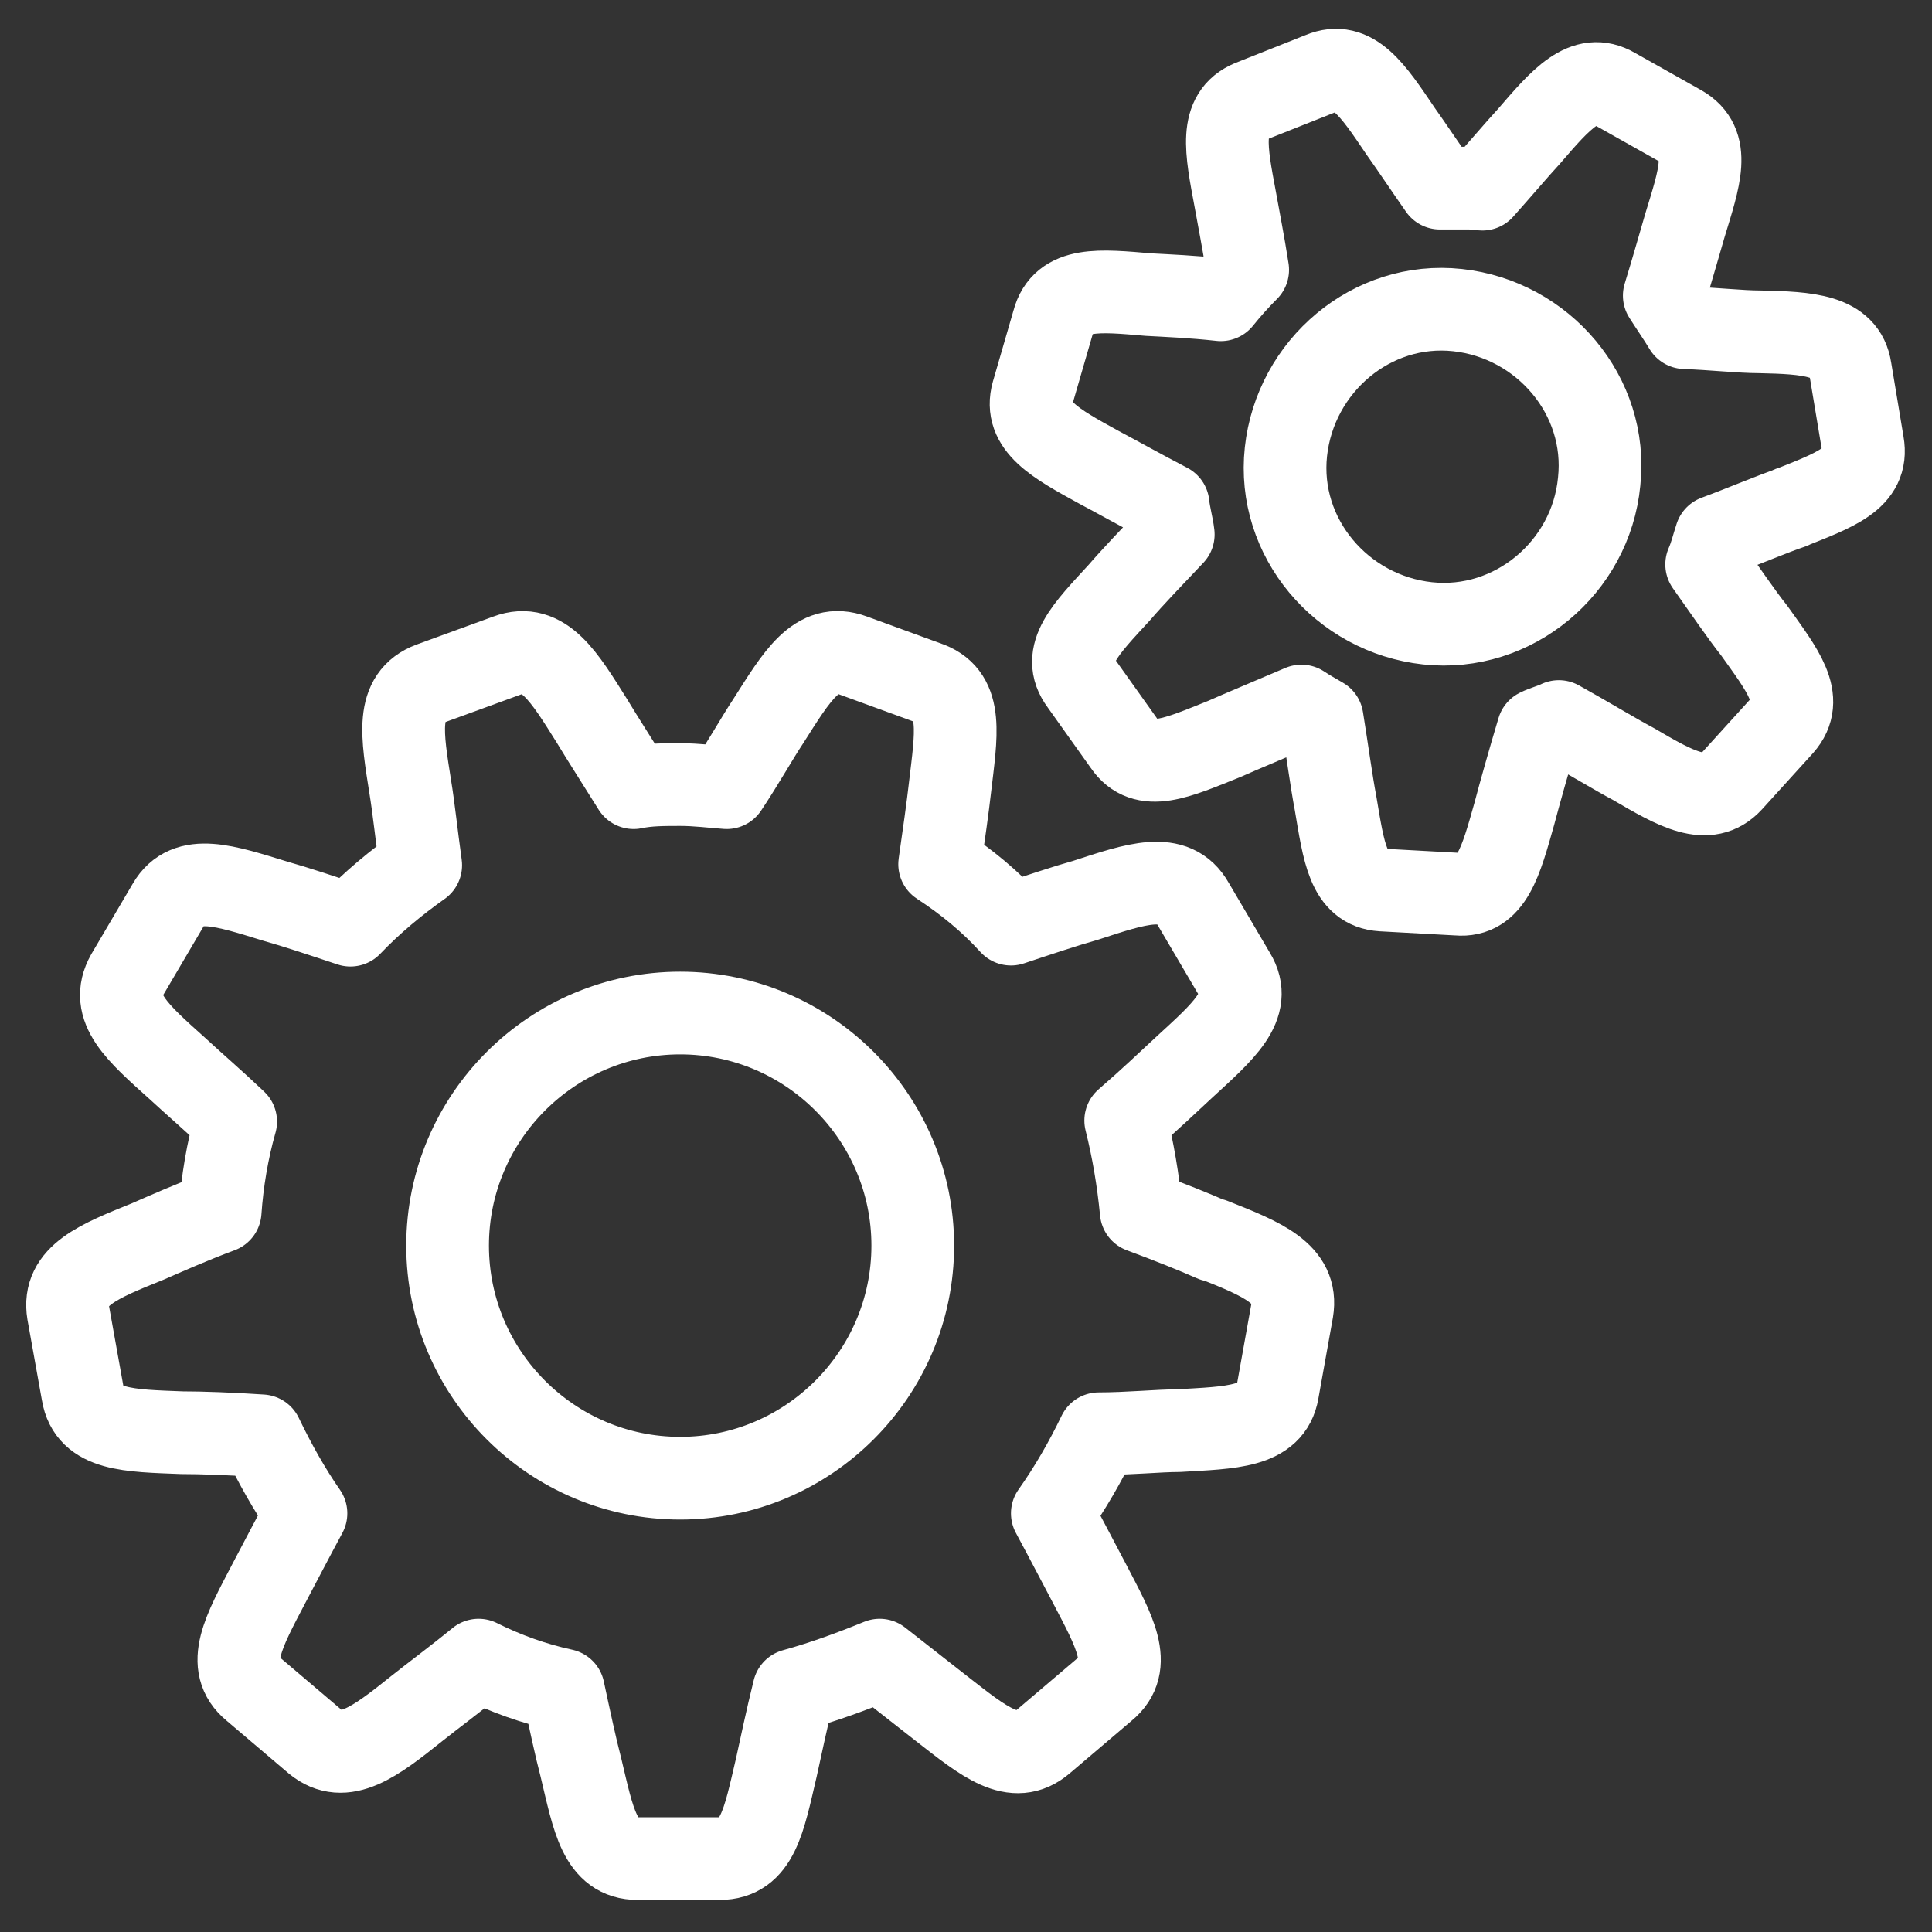 <?xml version="1.0" encoding="UTF-8"?>
<svg xmlns="http://www.w3.org/2000/svg" version="1.1" viewBox="0 0 186.9 186.9">
  <rect x="0" y="0" width="186.9" height="186.9" fill="#333333" stroke="none"/>
  <defs>
    <style>
      .cls-1 {
        fill: none;
        stroke: #fff;
        stroke-linecap: round;
        stroke-linejoin: round;
        stroke-width: 8px;
      }
    </style>
  </defs>
  <!-- Generator: Adobe Illustrator 28.7.0, SVG Export Plug-In . SVG Version: 1.2.0 Build 136)  -->
  <g>
    <g id="Layer_1">
      <g>
        <path class="cls-1" d="M173,49.2c4.5-1.8,7.8-2.9,7.2-6.3h0l-1.2-7.2h0c-.5-3.3-4.1-3.5-8.8-3.6-1.8,0-4.5-.3-7.2-.4-.6-1-1.3-2-2-3.1.8-2.6,1.5-5.1,2-6.8,1.4-4.6,2.6-7.9-.4-9.6h0l-6.4-3.6h0c-2.9-1.7-5.2,1-8.3,4.6-1.2,1.3-2.8,3.2-4.5,5.1-.4,0-.8-.1-1.2-.1h-2.9c-1.4-2-2.8-4.1-3.8-5.5-2.7-4-4.6-6.9-7.7-5.6h0l-6.8,2.7h0c-3.1,1.3-2.4,4.7-1.5,9.5.3,1.7.8,4.2,1.2,6.8-.9.9-1.8,1.9-2.6,2.9-2.7-.3-5.2-.4-7-.5-4.7-.4-8.3-.8-9.2,2.6h0l-2,6.9h0c-.9,3.2,2.2,4.9,6.4,7.2,1.7.9,4.2,2.3,6.7,3.6.1,1,.4,2,.5,2.9-1.9,2-4,4.2-5.2,5.6-3.2,3.5-5.8,6-3.7,8.8h0l4.2,5.9h0c1.9,2.8,5.1,1.3,9.6-.5,1.8-.8,4.7-2,7.5-3.2.6.4,1.3.8,2,1.2.5,3.1.9,6.1,1.3,8.2.8,4.7,1.2,8.2,4.5,8.4h0l7.3.4h0c3.3.3,4.2-3.2,5.5-7.8.5-1.9,1.4-5.1,2.3-8.1.6-.3,1.4-.5,2-.8,2.7,1.5,5.5,3.2,7.2,4.1,4.1,2.4,7.2,4.2,9.5,1.7h0l4.9-5.4h0c2.3-2.6,0-5.4-2.7-9.2-1.2-1.5-2.9-4-4.6-6.4.4-.9.6-1.8.9-2.7,2.7-1,5.5-2.2,7.3-2.8h-.1ZM154.7,46.6c-.8,8.3-8.3,14.6-16.6,13.7s-14.6-8.3-13.7-16.6c.9-8.3,8.3-14.6,16.6-13.7,8.3.9,14.6,8.3,13.7,16.6Z"/>
        <path class="cls-1" d="M117.4,120c-1.8-.8-4.3-1.8-7-2.8-.3-3.1-.8-6-1.5-8.8,2.2-1.9,4.2-3.8,5.6-5.1,3.8-3.5,6.8-6,4.9-9.1h0l-4-6.8h0c-1.8-3.2-5.5-1.9-10.4-.3-1.8.5-4.5,1.4-7.2,2.3-2-2.2-4.3-4.1-6.9-5.8.4-2.8.8-5.6,1-7.4.6-5.1,1.3-8.8-2-10.1h0l-7.4-2.7h0c-3.5-1.3-5.4,2-8.2,6.4-1,1.5-2.4,4-4,6.4-1.4-.1-2.9-.3-4.5-.3s-3.1,0-4.5.3c-1.5-2.4-3.1-4.9-4-6.4-2.7-4.3-4.7-7.7-8.2-6.4h0l-7.4,2.7h0c-3.5,1.3-2.8,5-2,10.1.3,1.8.6,4.6,1,7.5-2.4,1.7-4.7,3.6-6.8,5.8-2.7-.9-5.4-1.8-7.2-2.3-4.9-1.5-8.6-2.8-10.4.3h0l-4,6.8h0c-1.8,3.2,1,5.6,4.9,9.1,1.4,1.3,3.6,3.2,5.6,5.1-.8,2.8-1.3,5.8-1.5,8.7-2.7,1-5.4,2.2-7,2.9-4.7,1.9-8.3,3.3-7.7,6.9h0l1.4,7.8h0c.6,3.6,4.5,3.6,9.6,3.8,1.9,0,4.7.1,7.7.3,1.3,2.7,2.7,5.2,4.3,7.5-1.4,2.6-2.7,5.1-3.6,6.8-2.4,4.6-4.3,7.9-1.5,10.2h0l6,5.1h0c2.8,2.3,5.8,0,9.8-3.2,1.5-1.2,3.8-2.9,6-4.7,2.6,1.3,5.4,2.3,8.2,2.9.6,2.8,1.2,5.6,1.7,7.5,1.2,5,1.8,8.8,5.5,8.8h7.9c3.7,0,4.3-3.7,5.5-8.8.4-1.8,1-4.7,1.7-7.5,2.9-.8,5.6-1.8,8.3-2.9,2.3,1.8,4.6,3.6,6,4.7,4.1,3.2,7,5.6,9.8,3.2h0l6-5.1h0c2.8-2.3.9-5.6-1.5-10.2-.9-1.7-2.2-4.2-3.6-6.8,1.7-2.4,3.2-5,4.5-7.7,2.8,0,5.8-.3,7.7-.3,5.1-.3,9-.3,9.6-3.8h0l1.4-7.8h0c.6-3.6-2.9-5-7.7-6.9h-.1ZM65.8,98c12.4,0,22.5,10.1,22.5,22.5s-10.1,22.5-22.5,22.5-22.5-10.1-22.5-22.5,10.1-22.5,22.5-22.5Z"/>
      </g>
    </g>
  </g>
</svg>